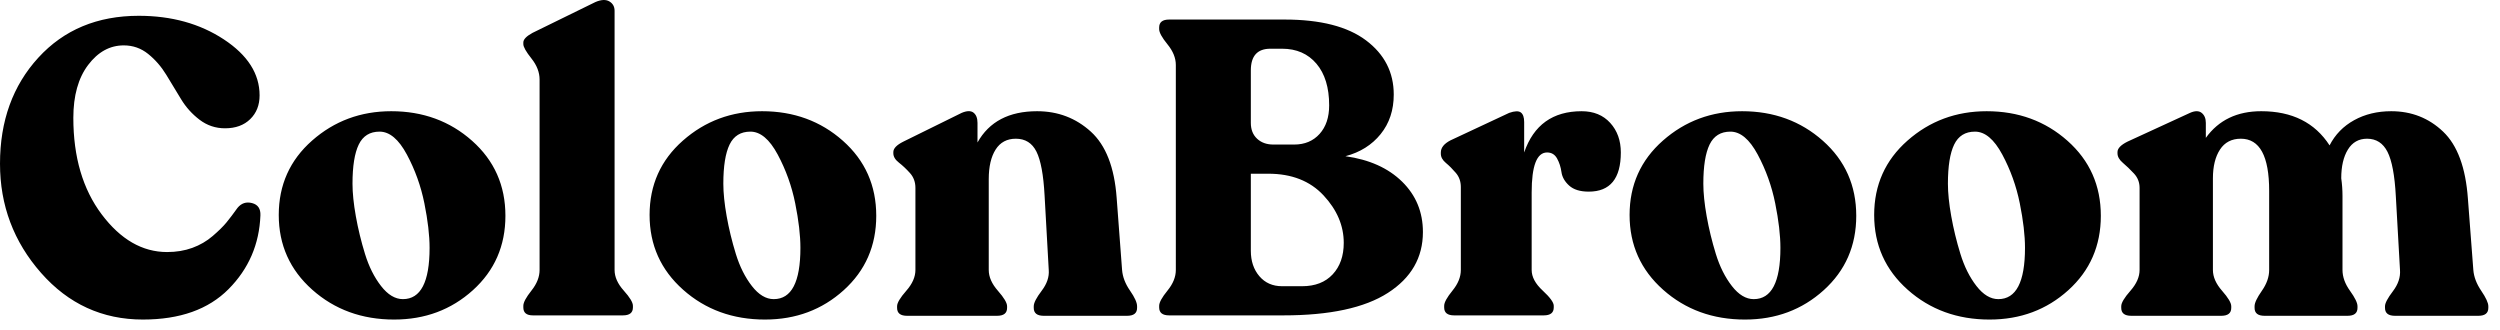 <svg xmlns="http://www.w3.org/2000/svg" viewBox="0 0 144 19"><path d="M8.232 18.406c2.128 0 3.772-.584 4.932-1.752 1.16-1.168 1.772-2.584 1.836-4.248.016-.384-.144-.62-.48-.708-.336-.088-.616.004-.84.276-.24.336-.452.616-.636.84-.184.224-.448.484-.792.78-.344.296-.736.524-1.176.684-.44.16-.924.24-1.452.24-1.424 0-2.68-.724-3.768-2.172-1.088-1.448-1.632-3.3-1.632-5.556 0-1.28.284-2.296.852-3.048.568-.752 1.252-1.128 2.052-1.128.528 0 .996.164 1.404.492.408.328.756.728 1.044 1.2.288.472.572.94.852 1.404.28.464.636.86 1.068 1.188.432.328.92.492 1.464.492.608 0 1.092-.176 1.452-.528.36-.352.54-.808.54-1.368 0-1.248-.688-2.324-2.064-3.228C11.512 1.362 9.88.91 7.992.91c-2.384 0-4.312.804-5.784 2.412C.736 4.93 0 6.966 0 9.43c0 2.4.788 4.496 2.364 6.288 1.576 1.792 3.532 2.688 5.868 2.688zm14.472 0c1.776 0 3.288-.564 4.536-1.692 1.248-1.128 1.872-2.556 1.872-4.284 0-1.744-.64-3.184-1.92-4.32-1.28-1.136-2.832-1.704-4.656-1.704-1.76 0-3.28.564-4.56 1.692-1.28 1.128-1.92 2.556-1.92 4.284 0 1.728.644 3.164 1.932 4.308 1.288 1.144 2.86 1.716 4.716 1.716zm.504-1.176c-.448 0-.868-.252-1.26-.756s-.7-1.12-.924-1.848c-.224-.728-.4-1.452-.528-2.172-.128-.72-.192-1.344-.192-1.872 0-1.008.12-1.76.36-2.256.24-.496.64-.744 1.2-.744.576 0 1.1.44 1.572 1.32.472.88.808 1.816 1.008 2.808.2.992.3 1.848.3 2.568 0 1.968-.512 2.952-1.536 2.952zm12.672.936c.384 0 .576-.152.576-.456v-.096c0-.192-.176-.484-.528-.876-.352-.392-.528-.788-.528-1.188V.622c0-.24-.1-.42-.3-.54-.2-.12-.468-.108-.804.036l-3.624 1.776c-.352.192-.528.376-.528.552v.096c0 .16.156.436.468.828.312.392.468.796.468 1.212V15.55c0 .4-.156.796-.468 1.188-.312.392-.468.684-.468.876v.096c0 .304.184.456.552.456h5.184zm8.184.24c1.776 0 3.288-.564 4.536-1.692 1.248-1.128 1.872-2.556 1.872-4.284 0-1.744-.64-3.184-1.92-4.32-1.28-1.136-2.832-1.704-4.656-1.704-1.76 0-3.28.564-4.56 1.692-1.28 1.128-1.92 2.556-1.92 4.284 0 1.728.644 3.164 1.932 4.308 1.288 1.144 2.86 1.716 4.716 1.716zm.504-1.176c-.448 0-.868-.252-1.26-.756s-.7-1.12-.924-1.848c-.224-.728-.4-1.452-.528-2.172-.128-.72-.192-1.344-.192-1.872 0-1.008.12-1.76.36-2.256.24-.496.64-.744 1.2-.744.576 0 1.1.44 1.572 1.32.472.88.808 1.816 1.008 2.808.2.992.3 1.848.3 2.568 0 1.968-.512 2.952-1.536 2.952zm12.864.96c.384 0 .576-.152.576-.456v-.096c0-.192-.176-.488-.528-.888-.352-.4-.528-.8-.528-1.2v-5.232c0-.72.132-1.288.396-1.704.264-.416.652-.624 1.164-.624.544 0 .94.248 1.188.744s.404 1.336.468 2.52l.24 4.296c.032.4-.104.8-.408 1.2-.304.4-.456.696-.456.888v.096c0 .304.192.456.576.456h4.8c.384 0 .576-.152.576-.456v-.096c0-.208-.136-.508-.408-.9-.272-.392-.424-.788-.456-1.188l-.312-4.152c-.128-1.76-.624-3.032-1.488-3.816-.864-.784-1.896-1.176-3.096-1.176-1.616 0-2.76.6-3.432 1.8V7.078c0-.272-.076-.468-.228-.588-.152-.12-.38-.116-.684.012l-3.36 1.656c-.384.192-.576.392-.576.6v.072c0 .192.108.372.324.54.216.168.428.368.636.6.208.232.312.516.312.852v4.728c0 .4-.176.8-.528 1.2-.352.4-.528.696-.528.888v.096c0 .304.192.456.576.456h5.184zm16.488-.024c2.672 0 4.68-.432 6.024-1.296 1.344-.864 2.016-2.032 2.016-3.504 0-1.152-.4-2.12-1.2-2.904-.8-.784-1.888-1.272-3.264-1.464.848-.224 1.524-.648 2.028-1.272s.756-1.384.756-2.28c0-1.28-.532-2.32-1.596-3.12-1.064-.8-2.628-1.2-4.692-1.2h-6.648c-.384 0-.576.152-.576.456v.096c0 .192.16.484.48.876.32.392.48.788.48 1.188V15.55c0 .4-.16.796-.48 1.188-.32.392-.48.684-.48.876v.096c0 .304.192.456.576.456h6.576zm.624-9.84h-1.2c-.384 0-.696-.112-.936-.336-.24-.224-.36-.528-.36-.912V4.054c0-.832.376-1.248 1.128-1.248h.672c.832 0 1.492.288 1.98.864.488.576.732 1.376.732 2.4 0 .688-.184 1.236-.552 1.644-.368.408-.856.612-1.464.612zm.456 8.16h-1.152c-.544 0-.98-.192-1.308-.576-.328-.384-.492-.872-.492-1.464v-4.44h1.008c1.344 0 2.404.416 3.18 1.248.776.832 1.164 1.744 1.164 2.736 0 .752-.212 1.356-.636 1.812-.424.456-1.012.684-1.764.684zm13.92 1.68c.384 0 .576-.152.576-.456v-.096c0-.192-.212-.484-.636-.876-.424-.392-.636-.788-.636-1.188v-4.464c0-1.536.296-2.304.888-2.304.256 0 .448.116.576.348.128.232.212.492.252.78.04.288.188.548.444.78.256.232.632.348 1.128.348 1.232 0 1.848-.752 1.848-2.256 0-.688-.204-1.256-.612-1.704-.408-.448-.956-.672-1.644-.672-1.664 0-2.768.792-3.312 2.376V7.03c0-.272-.064-.456-.192-.552-.128-.096-.352-.088-.672.024l-3.384 1.584c-.368.192-.552.424-.552.696v.072c0 .192.096.368.288.528.192.16.384.352.576.576.192.224.288.496.288.816v4.776c0 .4-.16.796-.48 1.188-.32.392-.48.684-.48.876v.096c0 .304.192.456.576.456h5.16zm11.592.24c1.776 0 3.288-.564 4.536-1.692 1.248-1.128 1.872-2.556 1.872-4.284 0-1.744-.64-3.184-1.92-4.32-1.28-1.136-2.832-1.704-4.656-1.704-1.76 0-3.28.564-4.56 1.692-1.28 1.128-1.92 2.556-1.92 4.284 0 1.728.644 3.164 1.932 4.308 1.288 1.144 2.86 1.716 4.716 1.716zm.504-1.176c-.448 0-.868-.252-1.26-.756s-.7-1.12-.924-1.848c-.224-.728-.4-1.452-.528-2.172-.128-.72-.192-1.344-.192-1.872 0-1.008.12-1.76.36-2.256.24-.496.64-.744 1.2-.744.576 0 1.1.44 1.572 1.32.472.88.808 1.816 1.008 2.808.2.992.3 1.848.3 2.568 0 1.968-.512 2.952-1.536 2.952zm13.584 1.176c1.776 0 3.288-.564 4.536-1.692 1.248-1.128 1.872-2.556 1.872-4.284 0-1.744-.64-3.184-1.92-4.32-1.28-1.136-2.832-1.704-4.656-1.704-1.76 0-3.28.564-4.56 1.692-1.28 1.128-1.92 2.556-1.92 4.284 0 1.728.644 3.164 1.932 4.308 1.288 1.144 2.86 1.716 4.716 1.716zm.504-1.176c-.448 0-.868-.252-1.26-.756s-.7-1.12-.924-1.848c-.224-.728-.4-1.452-.528-2.172-.128-.72-.192-1.344-.192-1.872 0-1.008.12-1.76.36-2.256.24-.496.64-.744 1.2-.744.576 0 1.1.44 1.572 1.32.472.88.808 1.816 1.008 2.808.2.992.3 1.848.3 2.568 0 1.968-.512 2.952-1.536 2.952zm12.84.96c.384 0 .576-.152.576-.456v-.096c0-.192-.176-.488-.528-.888-.352-.4-.528-.8-.528-1.2v-5.28c0-.688.136-1.24.408-1.656.272-.416.672-.624 1.2-.624 1.088 0 1.632 1 1.632 3v4.56c0 .4-.14.8-.42 1.2-.28.4-.42.696-.42.888v.096c0 .304.192.456.576.456h4.776c.384 0 .576-.152.576-.456v-.096c0-.192-.144-.488-.432-.888-.288-.4-.432-.8-.432-1.2v-4.272c0-.336-.024-.672-.072-1.008 0-.688.128-1.24.384-1.656.256-.416.624-.624 1.104-.624.528 0 .92.252 1.176.756.256.504.416 1.356.48 2.556l.24 4.248c.032.416-.104.824-.408 1.224s-.456.688-.456.864v.096c0 .304.192.456.576.456h4.8c.384 0 .576-.152.576-.456v-.096c0-.192-.136-.488-.408-.888-.272-.4-.424-.8-.456-1.2l-.312-4.104c-.128-1.792-.604-3.08-1.428-3.864-.824-.784-1.82-1.176-2.988-1.176-.8 0-1.512.172-2.136.516-.624.344-1.096.828-1.416 1.452-.848-1.312-2.16-1.968-3.936-1.968-1.392 0-2.456.512-3.192 1.536v-.864c0-.256-.08-.448-.24-.576-.16-.128-.384-.128-.672 0l-3.6 1.656c-.384.192-.576.392-.576.6v.072c0 .192.104.376.312.552.208.176.42.38.636.612.216.232.324.508.324.828v4.728c0 .4-.176.8-.528 1.2-.352.4-.528.696-.528.888v.096c0 .304.192.456.576.456h5.184z"></path></svg>